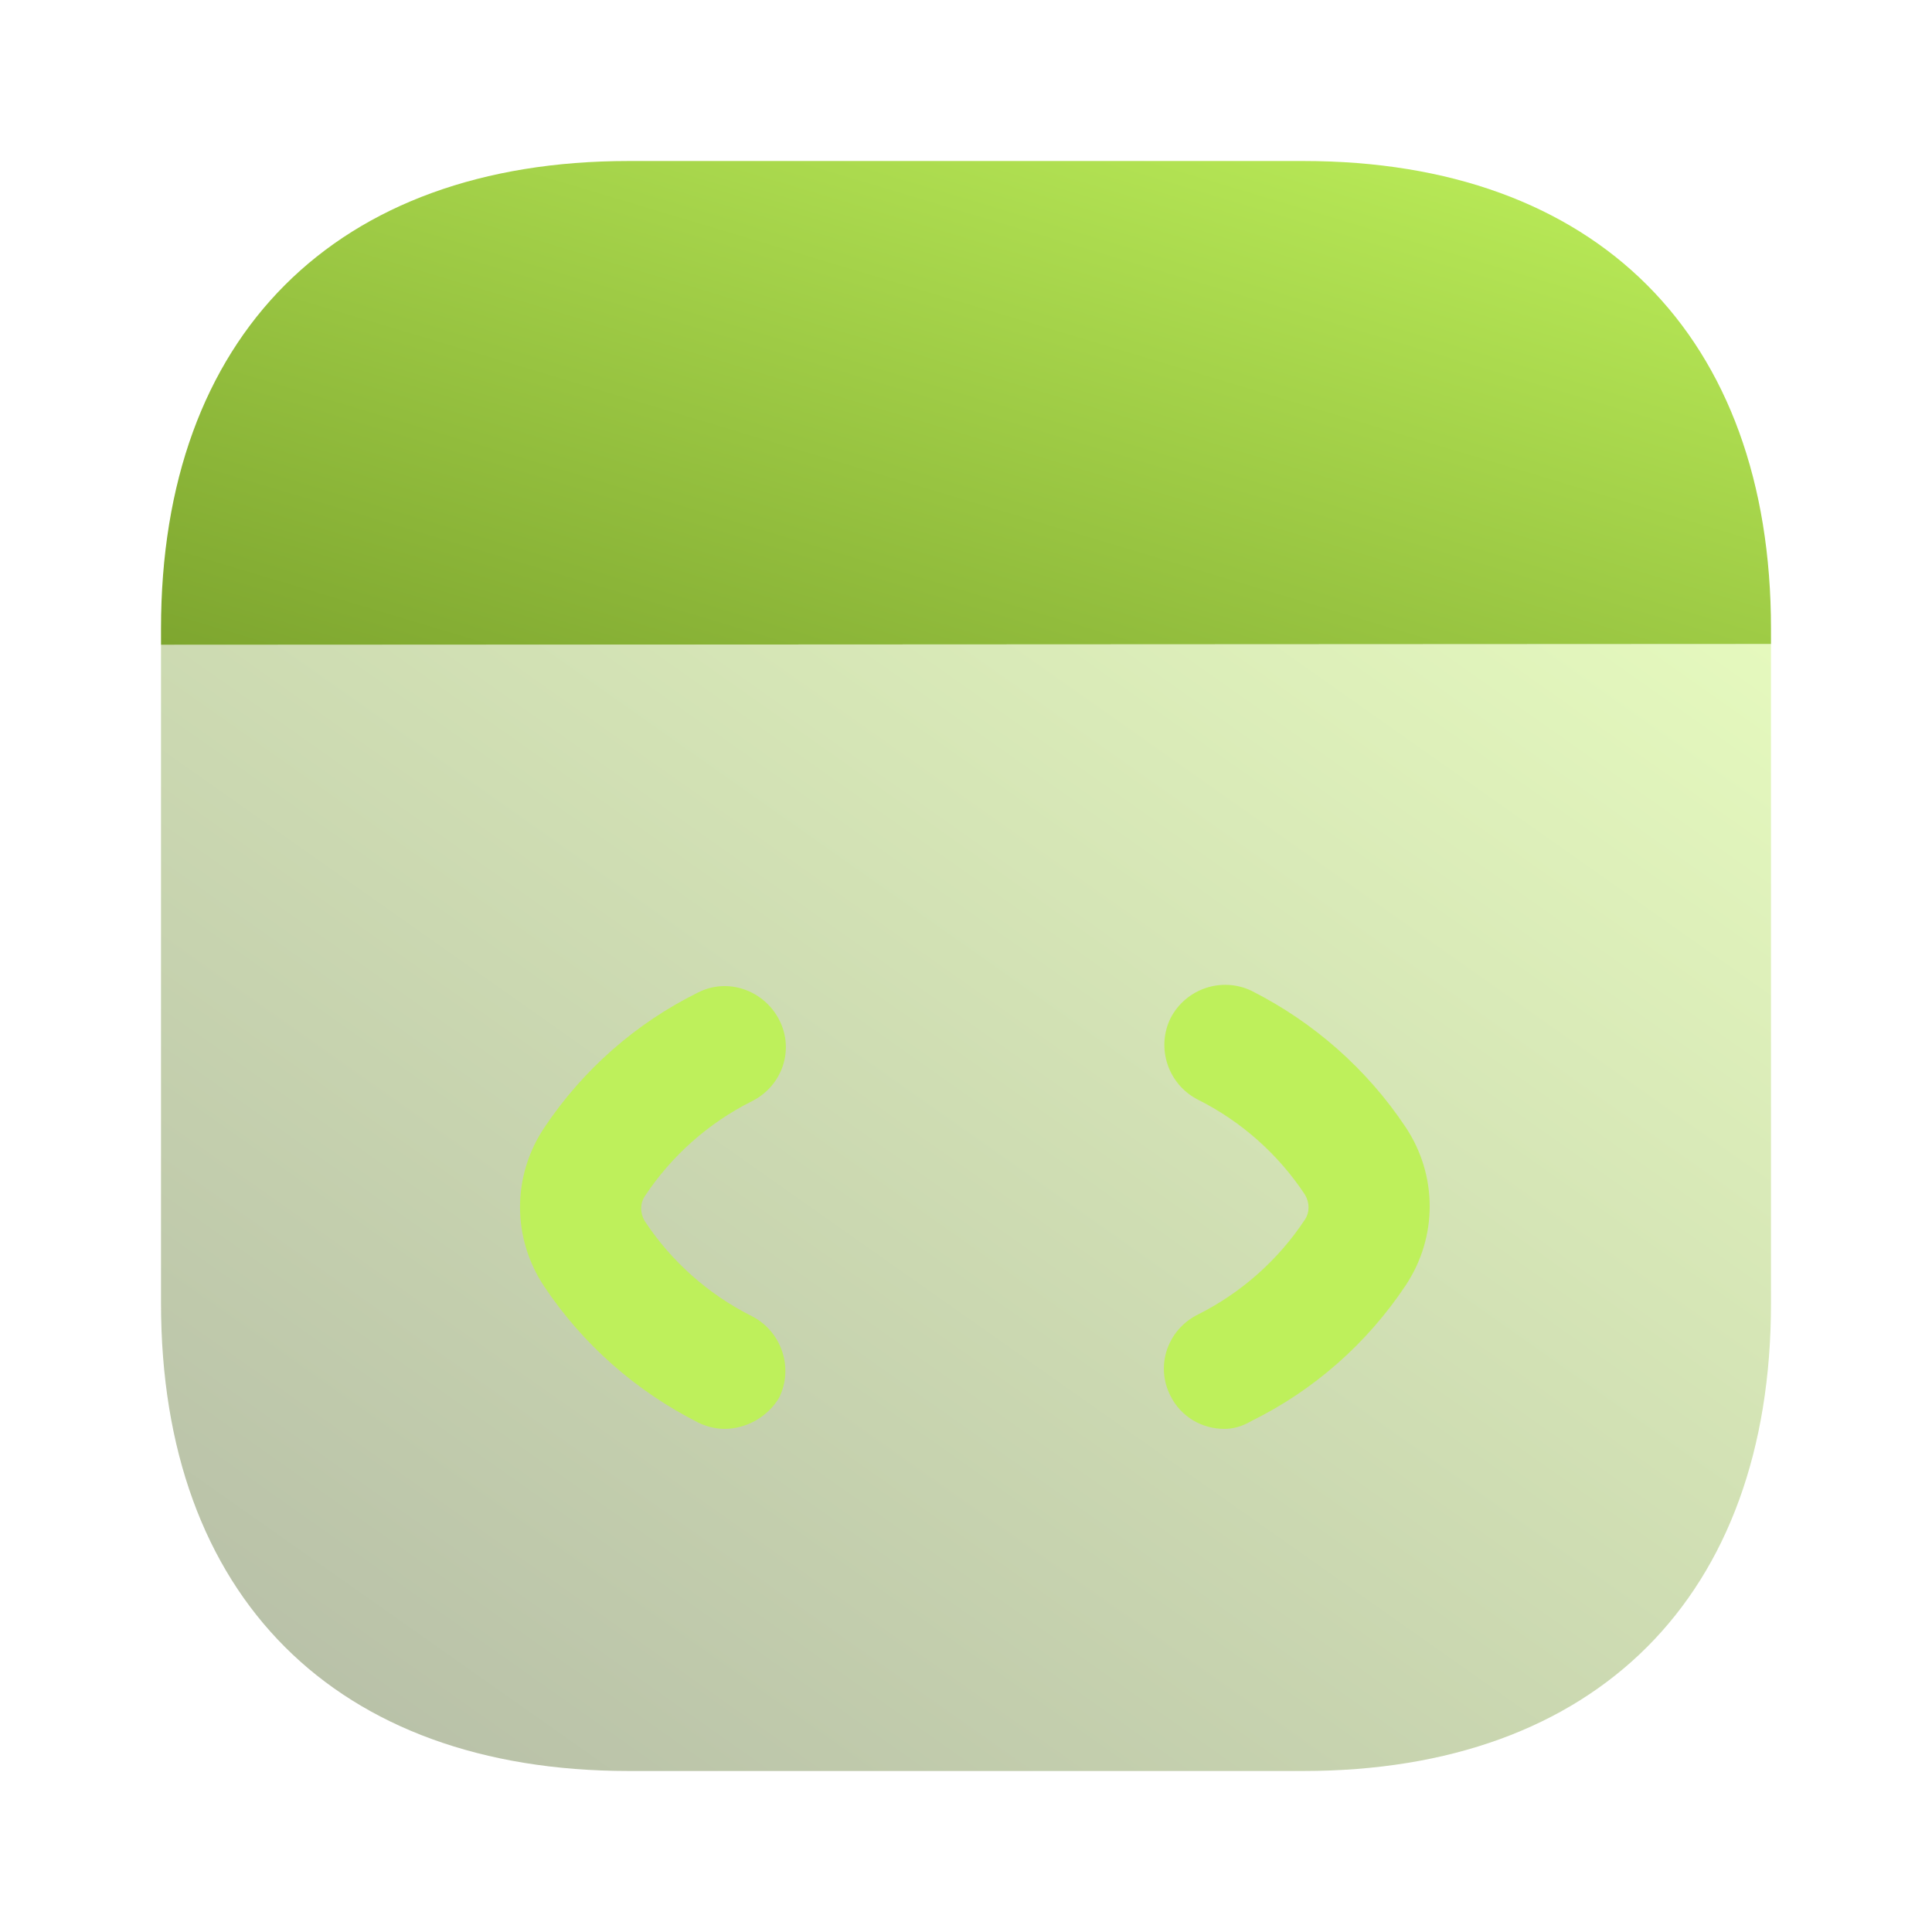 <svg width="80" height="80" viewBox="0 0 80 80" fill="none" xmlns="http://www.w3.org/2000/svg">
    <path opacity="0.4" d="M73.333 26.667V53.967C73.333 66.1 66.1 73.333 53.967 73.333H26.033C13.9 73.333 6.667 66.1 6.667 53.967V26.7L73.333 26.667Z" fill="url(#paint0_linear_7112_341)"/>
    <path d="M30 59.167C29.633 59.167 29.233 59.067 28.9 58.9C26.333 57.6 24.133 55.667 22.533 53.267C21.2 51.267 21.2 48.7 22.533 46.7C24.133 44.3 26.333 42.367 28.9 41.1C30.133 40.467 31.633 41 32.267 42.233C32.9 43.467 32.4 44.967 31.133 45.6C29.333 46.5 27.8 47.867 26.7 49.533C26.5 49.833 26.5 50.233 26.7 50.567C27.8 52.233 29.333 53.6 31.133 54.5C32.367 55.133 32.867 56.633 32.267 57.867C31.8 58.667 30.9 59.167 30 59.167Z" fill="#BEF05B"/>
    <path d="M50.7 59.167C49.767 59.167 48.9 58.667 48.467 57.8C47.834 56.567 48.334 55.067 49.6 54.433C51.4 53.533 52.934 52.167 54.034 50.5C54.234 50.2 54.234 49.8 54.034 49.467C52.934 47.8 51.4 46.433 49.6 45.533C48.367 44.9 47.867 43.4 48.467 42.167C49.1 40.933 50.6 40.433 51.834 41.033C54.4 42.333 56.6 44.267 58.2 46.667C59.534 48.667 59.534 51.233 58.2 53.233C56.6 55.633 54.4 57.567 51.834 58.833C51.434 59.067 51.067 59.167 50.7 59.167Z" fill="#BEF05B"/>
    <path d="M73.333 26.033V26.667L6.667 26.7V26.033C6.667 13.9 13.9 6.667 26.033 6.667H53.967C66.1 6.667 73.333 13.9 73.333 26.033Z" fill="url(#paint1_linear_7112_341)"/>
    <defs>
        <linearGradient id="paint0_linear_7112_341" x1="73.477" y1="26.767" x2="29.3" y2="89.426" gradientUnits="userSpaceOnUse">
            <stop stop-color="#BEF05B"/>
            <stop offset="1" stop-color="#455721"/>
        </linearGradient>
        <linearGradient id="paint1_linear_7112_341" x1="73.476" y1="6.667" x2="62.433" y2="43.415" gradientUnits="userSpaceOnUse">
            <stop stop-color="#BEF05B"/>
            <stop offset="1" stop-color="#7EA62F"/>
        </linearGradient>
    </defs>
</svg>
